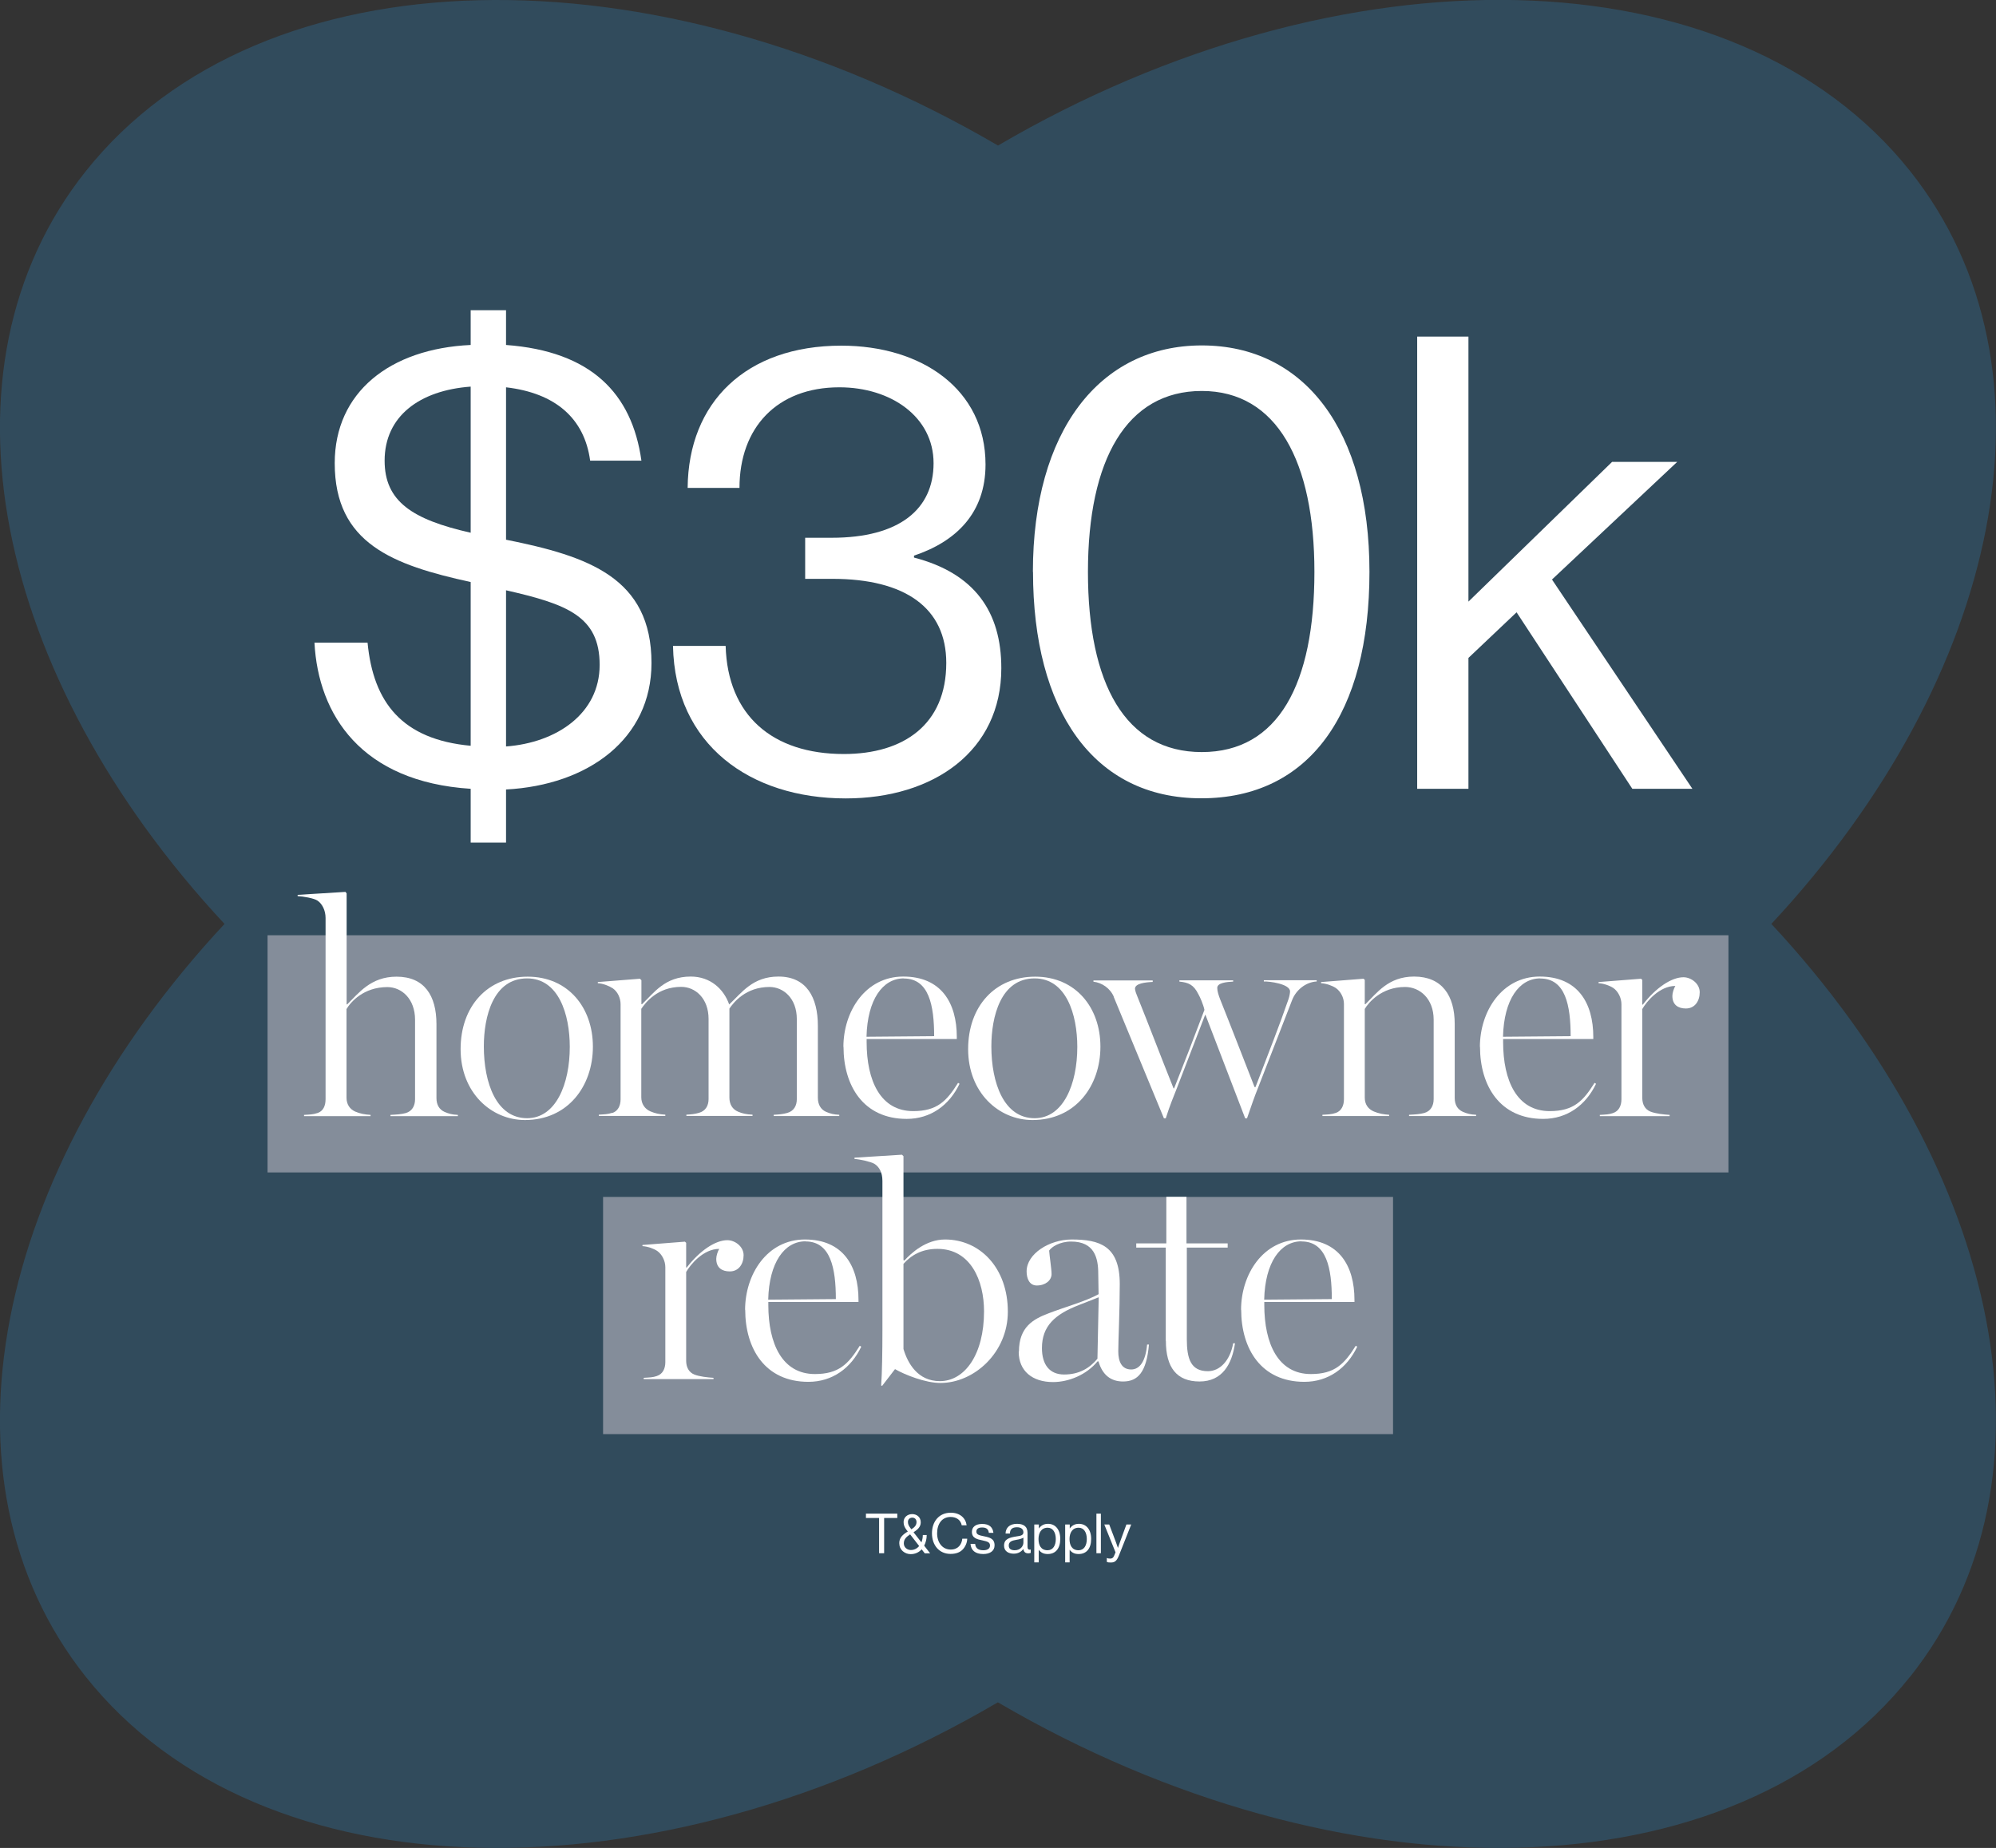 <svg xmlns="http://www.w3.org/2000/svg" id="b" width="174.42" height="161.51" viewBox="0 0 174.42 161.51"><rect x="0" y="0" width="174.42" height="161.51" fill="#333333" stroke="none"/><g id="c"><path d="M166.92,146.54c13.73-17.28,7.96-44.23-12.13-65.79,20.09-21.56,25.86-48.51,12.13-65.79-15.35-19.31-49.7-19.81-79.71-2.24C57.19-4.84,22.84-4.34,7.49,14.97-6.24,32.25-.47,59.2,19.62,80.75-.47,102.31-6.24,129.26,7.49,146.54c15.35,19.31,49.7,19.81,79.71,2.24,30.01,17.57,64.37,17.07,79.71-2.24Z" style="fill:#314b5c;"></path><path d="M41.13,68.94c-9.56-.61-13.32-6.47-13.65-12.77h4.64c.5,5.25,3.04,8.46,9.01,9.01v-14.31c-6.8-1.49-11.88-3.37-11.88-10.39,0-6.19,4.81-10,11.88-10.33v-3.04h3.09v3.04c7.41.55,11,4.2,11.83,10.11h-4.48c-.5-3.7-3.04-5.91-7.35-6.41v13.32c7.19,1.44,12.71,3.32,12.71,10.78,0,6.63-5.53,10.67-12.71,11.05v4.64h-3.09v-4.7ZM41.13,46.56v-12.77c-4.48.33-7.52,2.6-7.52,6.47,0,3.54,2.38,5.14,7.52,6.3ZM44.22,51.59v13.65c4.42-.33,8.18-2.87,8.18-7.13s-2.87-5.31-8.18-6.52Z" style="fill:#fff;"></path><path d="M58.82,56.45h4.59c.17,6.08,4.09,9.45,10.33,9.45,5.25,0,8.95-2.6,8.95-7.96,0-4.81-3.59-7.35-9.95-7.35h-2.38v-3.59h2.32c5.91,0,8.9-2.49,8.9-6.52s-3.7-6.63-8.23-6.63c-5.47,0-8.73,3.54-8.73,8.79h-4.53c.06-7.46,5.08-12.43,13.43-12.43,7.02,0,12.6,3.81,12.6,10.39,0,4.26-2.6,6.74-6.25,7.96v.17c5.31,1.38,7.63,4.75,7.63,9.67,0,7.24-5.91,11.38-13.6,11.38-8.35,0-14.92-4.7-15.09-13.32Z" style="fill:#fff;"></path><path d="M90.26,49.98c0-12.27,5.8-19.79,14.76-19.79s14.65,7.41,14.65,19.79-5.25,19.79-14.7,19.79-14.7-7.74-14.7-19.79ZM114.86,49.98c0-9.62-3.26-15.81-9.84-15.81s-9.95,6.02-9.95,15.81,3.26,15.75,9.95,15.75,9.84-5.97,9.84-15.75Z" style="fill:#fff;"></path><path d="M132.52,53.52l-4.2,3.98v11.44h-4.48V29.42h4.48v23.16l12.55-12.21h5.69l-10.94,10.28,12.27,18.29h-5.25l-10.11-15.42Z" style="fill:#fff;"></path><path d="M75.67,132.29h2.74v.38h-1.15v3.08h-.44v-3.08h-1.15v-.38Z" style="fill:#fff;"></path><path d="M78.58,134.89c0-.51.31-.77.75-1.04l-.1-.12c-.2-.26-.27-.46-.27-.71,0-.39.32-.69.75-.69.38,0,.75.24.75.72,0,.42-.3.65-.63.87l.69.88c.07-.19.12-.4.12-.64h.34c0,.33-.08.66-.22.93l.52.67h-.47l-.27-.35c-.23.25-.55.42-.96.42-.5,0-.99-.36-.99-.92ZM80.32,135.12l-.79-1.02c-.31.21-.55.41-.55.79,0,.34.28.58.62.58.29,0,.54-.13.72-.35ZM79.55,133.54l.09.12c.3-.19.45-.37.45-.63,0-.24-.15-.39-.37-.39s-.38.15-.38.37c0,.19.06.33.21.53Z" style="fill:#fff;"></path><path d="M81.44,134.01c0-1.02.61-1.8,1.64-1.8.81,0,1.3.46,1.39,1.1h-.43c-.08-.43-.43-.73-.97-.73-.76,0-1.18.61-1.18,1.43s.47,1.42,1.19,1.42c.65,0,.96-.45,1.01-.95h.43c0,.34-.17.73-.42.97-.24.24-.59.36-1.04.36-.98,0-1.62-.75-1.62-1.8Z" style="fill:#fff;"></path><path d="M84.81,134.93h.4c.05.44.34.56.72.56.41,0,.58-.18.58-.41,0-.28-.19-.35-.65-.45-.49-.1-.93-.2-.93-.75,0-.42.32-.69.9-.69.62,0,.92.29.98.78h-.4c-.04-.33-.22-.47-.59-.47s-.5.16-.5.36c0,.27.24.32.67.41.5.1.92.21.92.79,0,.5-.41.76-.99.76-.69,0-1.07-.32-1.11-.88Z" style="fill:#fff;"></path><path d="M89.42,135.39h0c-.15.19-.41.4-.83.4-.47,0-.85-.22-.85-.7,0-.59.46-.71,1.09-.81.35-.05.6-.09.6-.36s-.2-.44-.56-.44c-.41,0-.61.17-.62.55h-.38c.01-.48.33-.85,1-.85.53,0,.92.2.92.79v1.19c0,.2.05.31.27.27h.01v.29s-.11.04-.21.04c-.26,0-.39-.12-.43-.37ZM89.43,134.82v-.43c-.13.08-.36.15-.57.18-.39.07-.71.14-.71.51,0,.33.26.41.52.41.52,0,.76-.38.76-.67Z" style="fill:#fff;"></path><path d="M90.39,133.24h.39v.35h0c.19-.26.44-.41.8-.41.63,0,1.07.48,1.07,1.32s-.41,1.32-1.09,1.32c-.34,0-.58-.1-.79-.37h0v1.1h-.39v-3.3ZM92.26,134.51c0-.56-.24-.99-.71-.99-.55,0-.8.44-.8.99s.22.98.79.98c.48,0,.72-.42.72-.98Z" style="fill:#fff;"></path><path d="M93.09,133.24h.39v.35h0c.19-.26.44-.41.8-.41.63,0,1.07.48,1.07,1.32s-.41,1.32-1.09,1.32c-.34,0-.58-.1-.79-.37h0v1.1h-.39v-3.3ZM94.97,134.51c0-.56-.24-.99-.71-.99-.55,0-.8.44-.8.99s.22.98.79.98c.48,0,.72-.42.72-.98Z" style="fill:#fff;"></path><path d="M95.81,132.29h.39v3.46h-.39v-3.46Z" style="fill:#fff;"></path><path d="M96.72,136.52v-.35h.02c.05.03.13.05.27.05.16,0,.28-.06.37-.3l.1-.25-.98-2.43h.43l.59,1.56c.08.21.17.49.17.49h0s.09-.28.17-.49l.57-1.56h.42l-1.07,2.7c-.2.52-.4.62-.7.62-.15,0-.25,0-.35-.05Z" style="fill:#fff;"></path><rect x="23.38" y="81.74" width="127.66" height="20.73" style="fill:#848d9a;"></rect><rect x="52.7" y="104.61" width="69.03" height="20.73" style="fill:#848d9a;"></rect><path d="M27.74,97.28c.5-.16.71-.63.71-1.21v-15.84c0-.66-.29-1.24-.71-1.52-.31-.21-1.26-.37-1.73-.39v-.11l4.18-.26.1.13v9.7h.05c1-.97,2.05-2.42,4.31-2.42,2.44,0,3.49,1.66,3.49,4.15v6.46c0,.58.24,1,.71,1.21.37.16.68.24,1.16.26v.11h-5.89v-.11c.53-.03.95-.05,1.34-.16.55-.16.81-.63.81-1.21v-6.94c0-1.84-1.18-2.86-2.42-2.86-2.08,0-3.21,1.31-3.57,1.92v7.75c0,.58.29,1,.76,1.21.42.18.84.26,1.34.29v.11h-5.81v-.11c.47-.03.79-.03,1.16-.16Z" style="fill:#fff;"></path><path d="M40.25,91.69c0-3.73,2.34-6.33,5.86-6.33s5.7,2.68,5.7,6.12-2.18,6.41-5.94,6.41c-2.94,0-5.62-2.39-5.62-6.2ZM49.79,91.5c0-2.84-.97-5.99-3.73-5.99-2.97,0-3.78,3.36-3.78,5.94,0,3.21,1.1,6.28,3.78,6.28,2.52,0,3.73-3,3.73-6.23Z" style="fill:#fff;"></path><path d="M53.49,97.28c.5-.16.74-.63.74-1.21v-8.3c0-.55-.26-1.1-.68-1.39-.32-.21-.84-.42-1.31-.45v-.1l3.68-.29.13.13v2.1h.05c1.05-1,2-2.42,4.26-2.42,1.73,0,2.89,1.1,3.36,2.44,1.1-1.03,2.05-2.44,4.31-2.44,2.44,0,3.44,1.81,3.44,4.31v6.28c0,.58.24,1.02.71,1.23.37.16.68.24,1.16.26v.11h-5.73v-.11c.5-.03.79-.05,1.18-.16.58-.16.84-.63.84-1.21v-6.99c0-1.81-1.16-2.81-2.39-2.81-2.08,0-3.15,1.37-3.5,1.89v7.78c0,.58.26,1.02.76,1.23.37.16.74.24,1.26.26v.11h-5.78v-.11c.5-.03.71-.05,1.1-.16.58-.16.84-.63.84-1.21v-6.99c0-1.81-1.16-2.81-2.39-2.81-2.08,0-3.13,1.39-3.49,1.92v7.73c0,.58.31,1.02.79,1.23.42.18.79.26,1.31.29v.11h-5.81v-.11c.47-.03.79-.03,1.16-.16Z" style="fill:#fff;"></path><path d="M73.7,91.5c0-3.1,1.92-6.15,5.23-6.15s4.68,2.29,4.68,5.28v.18h-7.88v.26c0,3.42,1.23,6.04,4.07,6.04,2.08,0,2.92-.87,3.92-2.47l.13.08c-.89,1.87-2.52,3.07-4.62,3.07-3.78,0-5.52-2.89-5.52-6.31ZM78.98,85.51c-1.84,0-3.18,1.84-3.26,5.1l5.91-.05c0-2.68-.45-5.04-2.65-5.04Z" style="fill:#fff;"></path><path d="M84.6,91.69c0-3.73,2.34-6.33,5.86-6.33s5.7,2.68,5.7,6.12-2.18,6.41-5.94,6.41c-2.94,0-5.62-2.39-5.62-6.2ZM94.14,91.5c0-2.84-.97-5.99-3.73-5.99-2.97,0-3.78,3.36-3.78,5.94,0,3.21,1.1,6.28,3.78,6.28,2.52,0,3.73-3,3.73-6.23Z" style="fill:#fff;"></path><path d="M97.34,87.14c-.31-.76-1.05-1.26-1.79-1.34v-.11h5.18v.13c-.66.03-1.55.13-1.55.6,0,.03.03.24.16.55,1.08,2.68,2.13,5.46,3.21,8.15h.05c.92-2.31,1.79-4.57,2.65-6.86-.1-.47-.39-1.13-.53-1.37-.42-.84-.87-1.02-1.66-1.1v-.11h4.7v.11c-.6.03-1.39.11-1.39.55,0,.29.11.63.26,1.02.97,2.42,1.97,5.02,3,7.65h.08c1.16-3.02,2.16-5.57,2.89-7.7.08-.24.13-.53.13-.66,0-.66-1.81-.89-2.29-.87v-.11h4.62v.11c-.95.05-1.81.74-2.15,1.63l-2.94,7.57c-.37.92-.6,1.6-1,2.76h-.16l-3.47-9.04h-.03l-2.42,6.28c-.34.89-.63,1.52-1.02,2.76h-.16l-4.39-10.62Z" style="fill:#fff;"></path><path d="M116.7,97.28c.5-.16.74-.63.74-1.21v-8.33c0-.55-.29-1.1-.71-1.39-.32-.21-.82-.39-1.29-.42v-.1l3.71-.29.11.1v2.13h.05c1-.97,2-2.42,4.26-2.42,2.44,0,3.55,1.66,3.55,4.15v6.46c0,.58.24,1,.71,1.21.37.16.68.24,1.16.26v.11h-5.86v-.11c.53-.03.95-.05,1.34-.16.55-.16.81-.63.81-1.21v-6.94c0-1.84-1.21-2.86-2.5-2.86-2.08,0-3.21,1.39-3.52,1.92v7.75c0,.58.29,1,.79,1.21.42.18.87.26,1.34.29v.11h-5.83v-.11c.47-.03.79-.03,1.16-.16Z" style="fill:#fff;"></path><path d="M129.32,91.5c0-3.1,1.92-6.15,5.23-6.15s4.68,2.29,4.68,5.28v.18h-7.88v.26c0,3.42,1.23,6.04,4.07,6.04,2.08,0,2.92-.87,3.92-2.47l.13.08c-.89,1.87-2.52,3.07-4.62,3.07-3.78,0-5.52-2.89-5.52-6.31ZM134.6,85.51c-1.84,0-3.18,1.84-3.26,5.1l5.91-.05c0-2.68-.45-5.04-2.65-5.04Z" style="fill:#fff;"></path><path d="M140.95,97.28c.5-.16.74-.63.74-1.21v-8.3c0-.55-.29-1.13-.71-1.42-.32-.21-.82-.39-1.29-.42v-.1l3.71-.29.11.1v2.16h.05c1.16-1.5,2.52-2.39,3.55-2.39.66,0,1.42.55,1.42,1.31s-.42,1.42-1.21,1.42c-.68,0-1.18-.32-1.18-1.1,0-.26.13-.66.26-.87-1.39,0-2.52,1.37-2.89,2.02v7.75c0,.58.24,1.02.71,1.21.45.18,1.18.26,1.68.29v.11h-6.1v-.11c.47-.03.79-.03,1.16-.16Z" style="fill:#fff;"></path><path d="M57.4,120.26c.5-.16.74-.63.74-1.21v-8.3c0-.55-.29-1.13-.71-1.42-.32-.21-.82-.39-1.29-.42v-.1l3.71-.29.11.1v2.16h.05c1.16-1.5,2.52-2.39,3.55-2.39.66,0,1.42.55,1.42,1.31s-.42,1.42-1.21,1.42c-.68,0-1.18-.32-1.18-1.1,0-.26.13-.66.26-.87-1.39,0-2.52,1.37-2.89,2.02v7.75c0,.58.24,1.02.71,1.21.45.18,1.18.26,1.68.29v.11h-6.1v-.11c.47-.03.79-.03,1.16-.16Z" style="fill:#fff;"></path><path d="M65.11,114.48c0-3.1,1.92-6.15,5.23-6.15s4.68,2.29,4.68,5.28v.18h-7.88v.26c0,3.42,1.23,6.04,4.07,6.04,2.08,0,2.92-.87,3.92-2.47l.13.08c-.89,1.87-2.52,3.07-4.62,3.07-3.78,0-5.52-2.89-5.52-6.31ZM70.39,108.49c-1.84,0-3.18,1.84-3.26,5.1l5.91-.05c0-2.68-.45-5.04-2.65-5.04Z" style="fill:#fff;"></path><path d="M77.11,116.22v-13.01c0-.76-.29-1.24-.71-1.5-.31-.18-1.26-.39-1.73-.42v-.11l4.15-.26.13.13v9.09l.08.03c.6-.66,1.89-1.84,3.55-1.84,3.07,0,5.49,2.5,5.49,6.31,0,3.57-2.94,6.23-5.89,6.23-1.31,0-3.1-.71-3.97-1.21l-1.13,1.47-.08-.05c.08-1.05.11-2.97.11-4.86ZM85.99,114.61c0-2.68-1.16-5.46-4.07-5.46-1.37,0-2.29.55-2.97,1.31v7.44c.37,1.24,1.24,2.81,3.18,2.81,2.18,0,3.86-2.34,3.86-6.1Z" style="fill:#fff;"></path><path d="M89.04,118.13c0-2.16,1.26-2.84,2.57-3.34,1.5-.58,3.26-1.05,4.39-1.68l-.03-1.79c0-1.39-.34-2.81-2.37-2.81-1,0-1.71.47-1.92.79.03.47.21,1.6.21,2.05,0,.55-.53,1-1.29,1-.66,0-.89-.63-.89-1.23,0-1.55,2-2.79,3.94-2.79,2.44,0,4.2.55,4.2,3.89,0,2.29-.13,5.02-.13,5.89s.29,1.58,1.13,1.58c.76,0,1.26-.74,1.39-2.18h.16c-.21,2.42-.97,3.23-2.26,3.23-1.08,0-1.81-.58-2.15-1.76h-.08c-.97,1.18-2.52,1.81-3.89,1.81-1.81,0-3-.97-3-2.65ZM95.9,118.74l.11-5.36-1.73.68c-2.1.81-3.23,1.84-3.23,3.76,0,1.44.66,2.31,1.94,2.31s2.21-.53,2.92-1.39Z" style="fill:#fff;"></path><path d="M101.87,117.19v-8.15h-2.58v-.37h2.63v-4.07h1.76v4.07h3.6v.37h-3.57v7.99c0,1.71.34,2.81,1.84,2.81,1.05,0,1.94-.92,2.21-2.44h.16c-.26,1.81-1.1,3.34-3.1,3.34s-2.94-1.23-2.94-3.55Z" style="fill:#fff;"></path><path d="M108.45,114.48c0-3.1,1.92-6.15,5.23-6.15s4.68,2.29,4.68,5.28v.18h-7.88v.26c0,3.42,1.23,6.04,4.07,6.04,2.08,0,2.92-.87,3.92-2.47l.13.08c-.89,1.87-2.52,3.07-4.62,3.07-3.78,0-5.52-2.89-5.52-6.31ZM113.73,108.49c-1.84,0-3.18,1.84-3.26,5.1l5.91-.05c0-2.68-.45-5.04-2.65-5.04Z" style="fill:#fff;"></path></g></svg>
